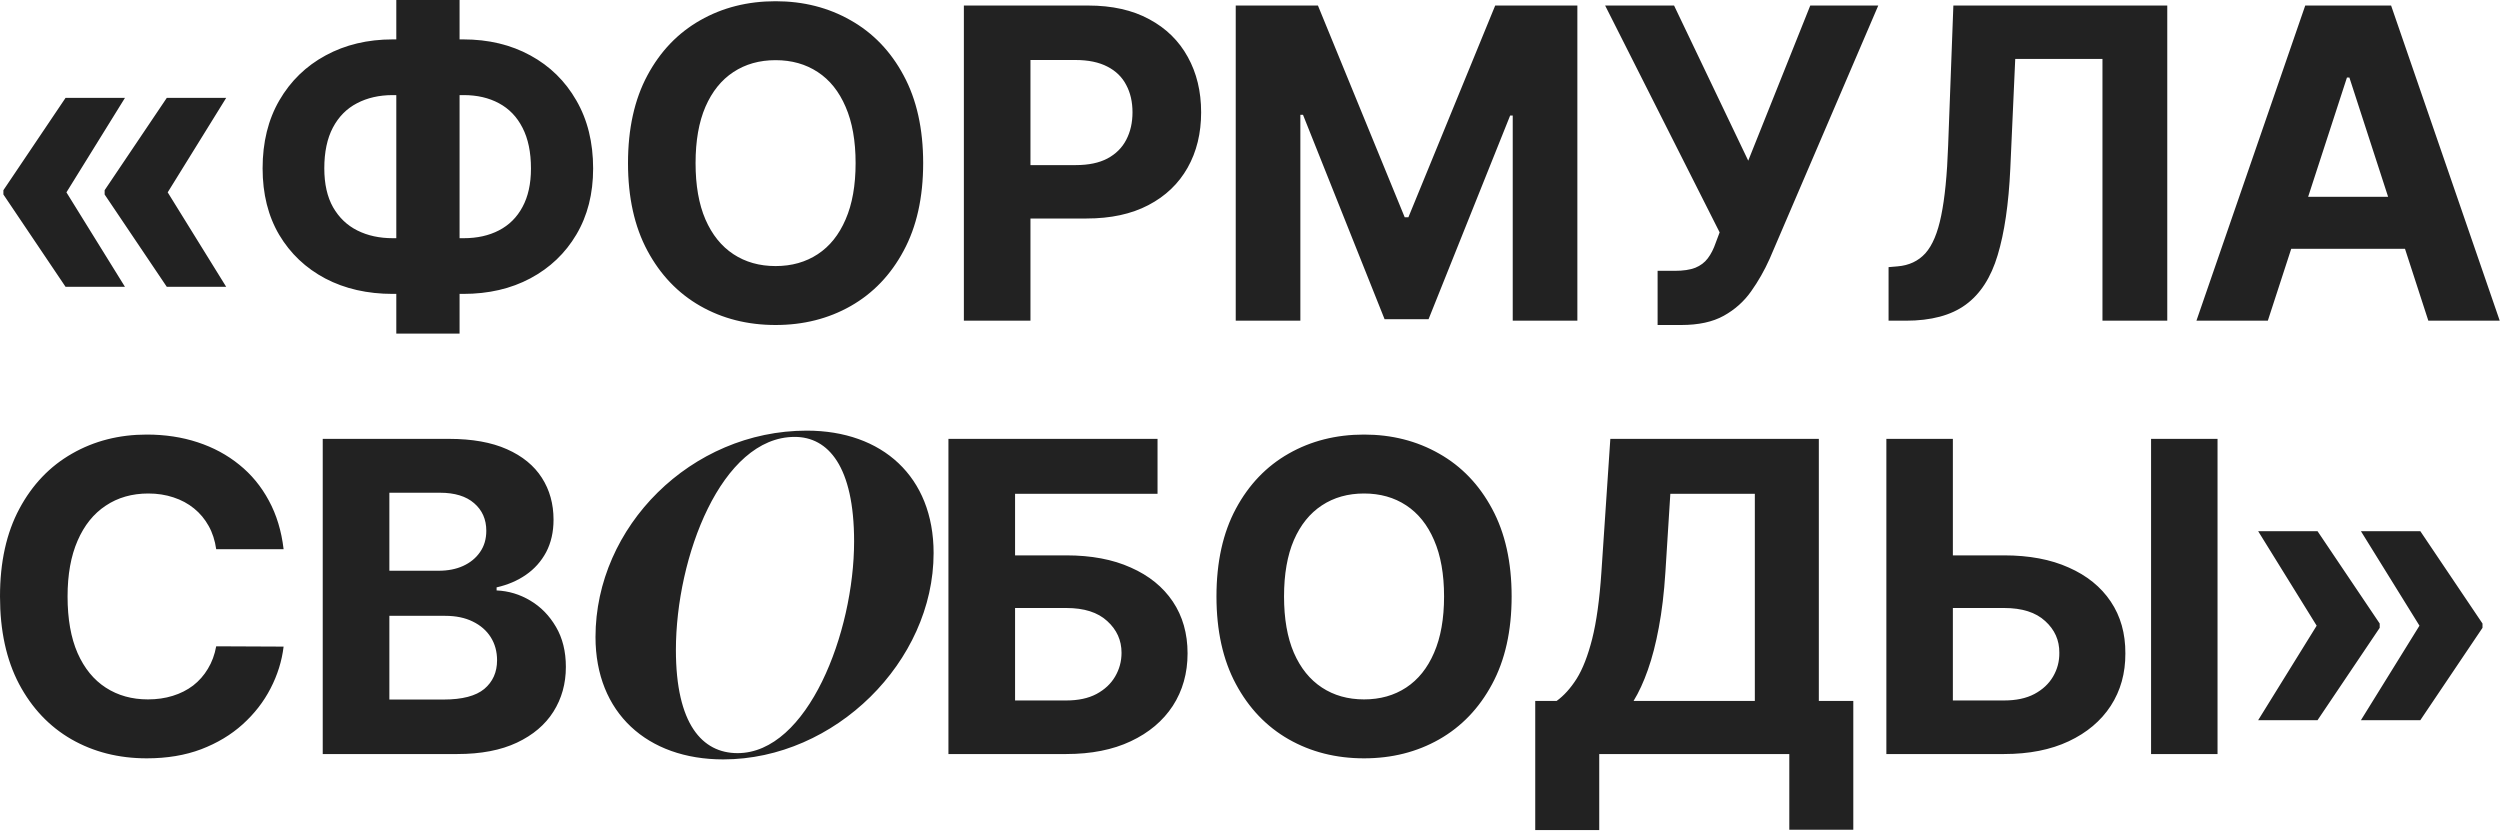 <?xml version="1.0" encoding="UTF-8"?> <svg xmlns="http://www.w3.org/2000/svg" width="75" height="25" viewBox="0 0 75 25" fill="none"><path d="M3.749 8.605H1.967L0.102 5.835V5.743H1.976L3.749 8.605ZM3.749 2.936L1.976 5.798H0.102V5.706L1.967 2.936H3.749ZM6.786 8.605H5.004L3.139 5.835V5.743H5.014L6.786 8.605ZM6.786 2.936L5.014 5.798H3.139V5.706L5.004 2.936H6.786ZM11.783 1.182H13.898C14.655 1.182 15.326 1.342 15.91 1.662C16.498 1.982 16.958 2.433 17.291 3.015C17.626 3.593 17.794 4.273 17.794 5.055C17.794 5.812 17.626 6.472 17.291 7.036C16.958 7.599 16.498 8.037 15.91 8.351C15.326 8.662 14.655 8.817 13.898 8.817H11.783C11.023 8.817 10.349 8.664 9.761 8.356C9.173 8.045 8.712 7.608 8.376 7.045C8.044 6.482 7.878 5.817 7.878 5.05C7.878 4.269 8.045 3.589 8.381 3.01C8.719 2.428 9.183 1.979 9.77 1.662C10.358 1.342 11.029 1.182 11.783 1.182ZM11.783 2.853C11.377 2.853 11.018 2.935 10.708 3.098C10.4 3.258 10.16 3.501 9.987 3.827C9.815 4.153 9.729 4.561 9.729 5.05C9.729 5.518 9.817 5.908 9.992 6.218C10.171 6.529 10.414 6.762 10.722 6.915C11.029 7.069 11.383 7.146 11.783 7.146H13.912C14.315 7.146 14.667 7.068 14.969 6.911C15.273 6.754 15.509 6.52 15.675 6.209C15.844 5.898 15.929 5.514 15.929 5.055C15.929 4.566 15.844 4.158 15.675 3.832C15.509 3.505 15.273 3.261 14.969 3.098C14.667 2.935 14.315 2.853 13.912 2.853H11.783ZM13.787 -3.39746e-06V10.008H11.889V-3.39746e-06H13.787ZM27.695 4.893C27.695 5.924 27.499 6.802 27.108 7.525C26.721 8.248 26.191 8.801 25.52 9.182C24.853 9.561 24.102 9.75 23.268 9.75C22.427 9.75 21.673 9.559 21.006 9.178C20.338 8.796 19.81 8.243 19.422 7.52C19.034 6.797 18.84 5.921 18.84 4.893C18.84 3.862 19.034 2.985 19.422 2.262C19.81 1.539 20.338 0.988 21.006 0.609C21.673 0.228 22.427 0.037 23.268 0.037C24.102 0.037 24.853 0.228 25.52 0.609C26.191 0.988 26.721 1.539 27.108 2.262C27.499 2.985 27.695 3.862 27.695 4.893ZM25.668 4.893C25.668 4.226 25.568 3.662 25.368 3.204C25.171 2.745 24.893 2.397 24.532 2.161C24.172 1.924 23.751 1.805 23.268 1.805C22.784 1.805 22.363 1.924 22.003 2.161C21.643 2.397 21.363 2.745 21.163 3.204C20.965 3.662 20.867 4.226 20.867 4.893C20.867 5.561 20.965 6.125 21.163 6.583C21.363 7.042 21.643 7.389 22.003 7.626C22.363 7.863 22.784 7.982 23.268 7.982C23.751 7.982 24.172 7.863 24.532 7.626C24.893 7.389 25.171 7.042 25.368 6.583C25.568 6.125 25.668 5.561 25.668 4.893ZM28.916 9.621V0.166H32.646C33.363 0.166 33.974 0.303 34.478 0.577C34.983 0.848 35.368 1.225 35.633 1.708C35.9 2.188 36.034 2.742 36.034 3.37C36.034 3.998 35.899 4.552 35.628 5.032C35.357 5.512 34.965 5.886 34.451 6.154C33.94 6.422 33.321 6.555 32.595 6.555H30.217V4.953H32.272C32.656 4.953 32.973 4.887 33.223 4.755C33.475 4.62 33.663 4.433 33.786 4.196C33.912 3.956 33.975 3.681 33.975 3.37C33.975 3.056 33.912 2.782 33.786 2.548C33.663 2.311 33.475 2.128 33.223 1.999C32.97 1.867 32.65 1.8 32.263 1.8H30.914V9.621H28.916ZM37.072 0.166H39.538L42.141 6.518H42.252L44.856 0.166H47.321V9.621H45.382V3.467H45.304L42.857 9.575H41.537L39.09 3.444H39.011V9.621H37.072V0.166ZM49.728 9.75V8.125H50.241C50.496 8.125 50.702 8.094 50.859 8.033C51.016 7.968 51.141 7.874 51.233 7.751C51.329 7.625 51.409 7.468 51.473 7.28L51.589 6.971L48.154 0.166H50.222L52.447 4.82L54.308 0.166H56.348L53.089 7.765C52.932 8.116 52.746 8.442 52.531 8.744C52.318 9.045 52.046 9.288 51.713 9.473C51.381 9.658 50.956 9.75 50.439 9.75H49.728ZM56.657 9.621V8.014L56.925 7.991C57.27 7.963 57.548 7.833 57.761 7.599C57.973 7.362 58.132 6.985 58.236 6.468C58.344 5.948 58.413 5.249 58.444 4.372L58.601 0.166H65.018V9.621H63.074V1.768H60.457L60.309 5.06C60.26 6.118 60.133 6.983 59.93 7.654C59.73 8.325 59.41 8.821 58.97 9.141C58.533 9.461 57.934 9.621 57.174 9.621H56.657ZM68.035 9.621H65.893L69.157 0.166H71.733L74.992 9.621H72.85L70.482 2.327H70.408L68.035 9.621ZM67.901 5.904H72.961V7.465H67.901V5.904ZM8.508 16.476H6.486C6.449 16.215 6.374 15.982 6.26 15.779C6.146 15.573 6 15.398 5.821 15.253C5.643 15.108 5.437 14.997 5.203 14.921C4.972 14.844 4.721 14.805 4.45 14.805C3.961 14.805 3.535 14.927 3.172 15.17C2.808 15.41 2.527 15.761 2.327 16.222C2.127 16.681 2.027 17.238 2.027 17.893C2.027 18.567 2.127 19.134 2.327 19.592C2.53 20.051 2.813 20.397 3.176 20.631C3.539 20.865 3.959 20.982 4.436 20.982C4.704 20.982 4.952 20.947 5.18 20.876C5.411 20.805 5.615 20.702 5.794 20.566C5.972 20.428 6.12 20.26 6.237 20.063C6.357 19.866 6.44 19.642 6.486 19.389L8.508 19.398C8.456 19.832 8.325 20.251 8.116 20.654C7.91 21.054 7.631 21.413 7.28 21.73C6.932 22.044 6.517 22.293 6.034 22.478C5.554 22.659 5.01 22.75 4.404 22.75C3.561 22.75 2.807 22.559 2.142 22.178C1.48 21.796 0.957 21.244 0.572 20.52C0.191 19.797 2.2199e-05 18.921 2.2199e-05 17.893C2.2199e-05 16.862 0.194 15.985 0.582 15.262C0.969 14.539 1.496 13.988 2.161 13.609C2.825 13.228 3.573 13.037 4.404 13.037C4.952 13.037 5.46 13.114 5.928 13.268C6.398 13.422 6.815 13.646 7.179 13.942C7.542 14.234 7.837 14.593 8.065 15.017C8.296 15.442 8.444 15.928 8.508 16.476ZM9.682 22.621V13.166H13.467C14.163 13.166 14.743 13.269 15.207 13.476C15.672 13.682 16.022 13.968 16.256 14.334C16.489 14.697 16.606 15.116 16.606 15.59C16.606 15.959 16.532 16.284 16.385 16.564C16.237 16.841 16.034 17.069 15.775 17.247C15.52 17.423 15.227 17.547 14.898 17.621V17.713C15.258 17.729 15.595 17.83 15.909 18.018C16.226 18.206 16.483 18.469 16.68 18.808C16.877 19.143 16.976 19.543 16.976 20.008C16.976 20.509 16.851 20.957 16.602 21.351C16.355 21.742 15.991 22.051 15.508 22.279C15.024 22.507 14.429 22.621 13.721 22.621H9.682ZM11.681 20.986H13.31C13.867 20.986 14.274 20.88 14.529 20.668C14.784 20.453 14.912 20.166 14.912 19.809C14.912 19.548 14.849 19.317 14.723 19.117C14.597 18.917 14.417 18.76 14.183 18.646C13.952 18.532 13.676 18.475 13.356 18.475H11.681V20.986ZM11.681 17.122H13.162C13.436 17.122 13.68 17.075 13.892 16.979C14.107 16.881 14.277 16.742 14.4 16.564C14.526 16.385 14.589 16.172 14.589 15.922C14.589 15.581 14.467 15.305 14.224 15.096C13.984 14.887 13.643 14.782 13.199 14.782H11.681V17.122ZM21.697 22.782C19.419 22.782 17.865 21.388 17.865 19.11C17.865 15.8 20.732 12.919 24.203 12.919C26.467 12.919 28.008 14.299 28.008 16.591C28.008 19.847 25.047 22.782 21.697 22.782ZM20.277 19.498C20.277 21.723 21.067 22.594 22.126 22.594C24.23 22.594 25.623 18.976 25.623 16.242C25.623 13.991 24.846 13.107 23.841 13.107C21.643 13.107 20.277 16.711 20.277 19.498ZM28.453 22.621V13.166H34.726V14.814H30.452V16.661H31.989C32.737 16.661 33.382 16.782 33.923 17.026C34.468 17.266 34.888 17.606 35.184 18.046C35.479 18.486 35.627 19.005 35.627 19.602C35.627 20.195 35.479 20.72 35.184 21.176C34.888 21.628 34.468 21.982 33.923 22.238C33.382 22.493 32.737 22.621 31.989 22.621H28.453ZM30.452 21.014H31.989C32.346 21.014 32.648 20.95 32.894 20.82C33.14 20.688 33.326 20.514 33.452 20.299C33.581 20.08 33.646 19.842 33.646 19.583C33.646 19.208 33.503 18.891 33.217 18.632C32.934 18.37 32.524 18.24 31.989 18.24H30.452V21.014ZM45.349 17.893C45.349 18.924 45.153 19.802 44.762 20.525C44.374 21.248 43.845 21.8 43.174 22.182C42.506 22.561 41.755 22.75 40.921 22.75C40.081 22.75 39.327 22.559 38.659 22.178C37.992 21.796 37.464 21.244 37.076 20.52C36.688 19.797 36.494 18.921 36.494 17.893C36.494 16.862 36.688 15.985 37.076 15.262C37.464 14.539 37.992 13.988 38.659 13.609C39.327 13.228 40.081 13.037 40.921 13.037C41.755 13.037 42.506 13.228 43.174 13.609C43.845 13.988 44.374 14.539 44.762 15.262C45.153 15.985 45.349 16.862 45.349 17.893ZM43.322 17.893C43.322 17.226 43.222 16.662 43.022 16.204C42.825 15.745 42.546 15.398 42.186 15.161C41.826 14.924 41.405 14.805 40.921 14.805C40.438 14.805 40.017 14.924 39.657 15.161C39.296 15.398 39.016 15.745 38.816 16.204C38.619 16.662 38.521 17.226 38.521 17.893C38.521 18.561 38.619 19.125 38.816 19.583C39.016 20.042 39.296 20.389 39.657 20.626C40.017 20.863 40.438 20.982 40.921 20.982C41.405 20.982 41.826 20.863 42.186 20.626C42.546 20.389 42.825 20.042 43.022 19.583C43.222 19.125 43.322 18.561 43.322 17.893ZM46.057 24.901V21.028H46.699C46.917 20.871 47.117 20.649 47.299 20.363C47.48 20.074 47.636 19.675 47.765 19.168C47.894 18.657 47.987 17.989 48.042 17.164L48.31 13.166H54.565V21.028H55.599V24.892H53.679V22.621H47.977V24.901H46.057ZM49.007 21.028H52.645V14.814H50.11L49.962 17.164C49.922 17.789 49.856 18.343 49.764 18.826C49.675 19.309 49.565 19.732 49.436 20.096C49.31 20.456 49.167 20.767 49.007 21.028ZM57.87 16.661H60.123C60.874 16.661 61.52 16.782 62.062 17.026C62.607 17.266 63.027 17.606 63.322 18.046C63.618 18.486 63.764 19.005 63.761 19.602C63.764 20.195 63.618 20.72 63.322 21.176C63.027 21.628 62.607 21.982 62.062 22.238C61.52 22.493 60.874 22.621 60.123 22.621H56.591V13.166H58.586V21.014H60.123C60.483 21.014 60.786 20.95 61.032 20.82C61.279 20.688 61.465 20.514 61.591 20.299C61.72 20.08 61.783 19.842 61.78 19.583C61.783 19.208 61.642 18.891 61.356 18.632C61.072 18.37 60.662 18.24 60.123 18.24H57.87V16.661ZM66.526 13.166V22.621H64.532V13.166H66.526ZM67.745 21.605L69.517 18.743H71.391V18.835L69.526 21.605H67.745ZM67.745 15.936H69.526L71.391 18.706V18.798H69.517L67.745 15.936ZM70.828 21.605L72.601 18.743H74.475V18.835L72.61 21.605H70.828ZM70.828 15.936H72.61L74.475 18.706V18.798H72.601L70.828 15.936Z" fill="#222222"></path></svg> 